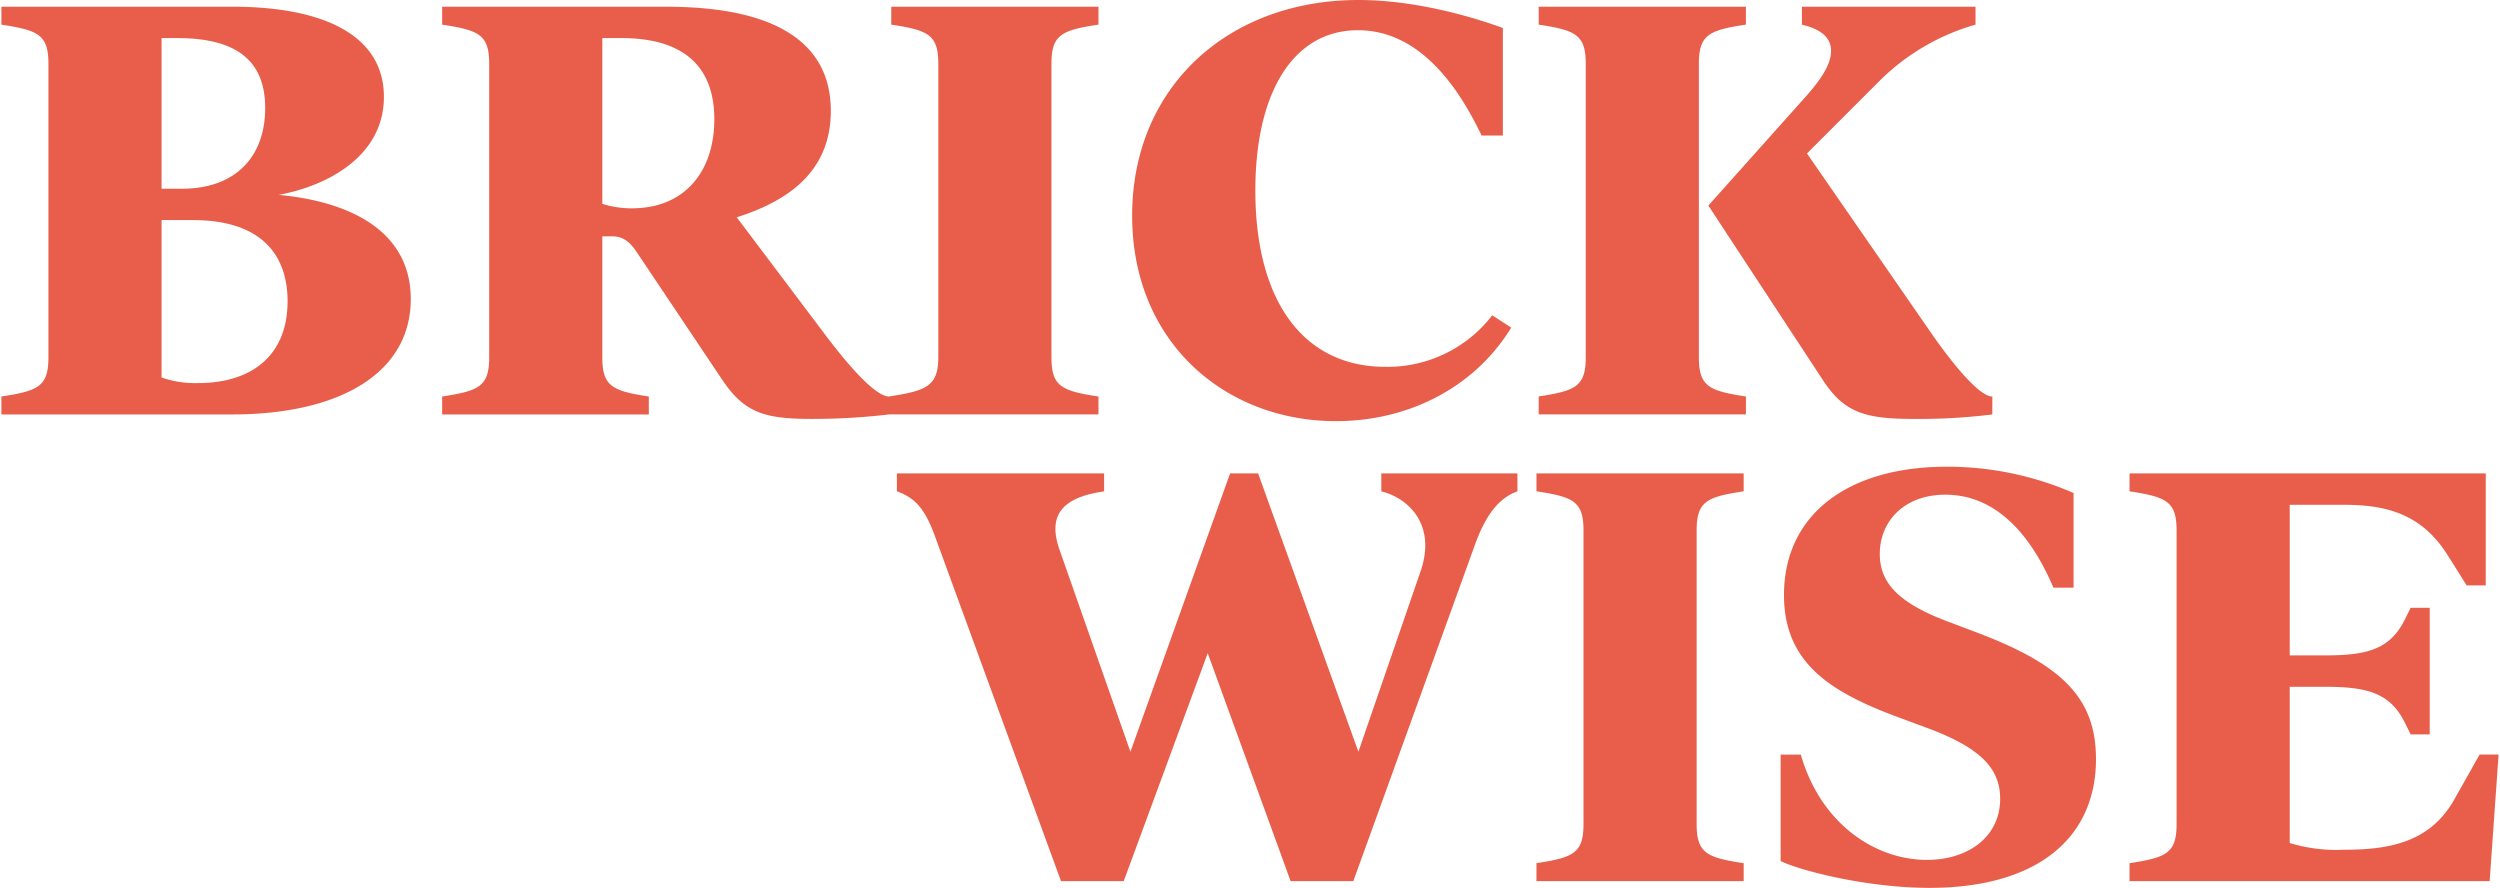 <svg xmlns="http://www.w3.org/2000/svg" width="107" height="38"><path fill="#E85E4A" d="M11.925 8.341c2.085-.383 4.506-1.653 4.506-4.194 0-2.589-2.493-3.86-6.496-3.86H.06v.768c1.582.24 2.013.431 2.013 1.678v12.559c0 1.246-.431 1.438-2.013 1.678v.768h9.875c4.65 0 7.646-1.798 7.646-4.938 0-2.878-2.54-4.17-5.656-4.459zm-.575-3.715c0 2.038-1.223 3.452-3.57 3.452h-.865V1.63h.671c2.589 0 3.764 1.007 3.764 2.996zm-2.877 11.77a4.326 4.326 0 0 1-1.558-.24V9.42h1.342c2.877 0 4.051 1.438 4.051 3.476 0 2.277-1.486 3.5-3.835 3.5zm26.797-2.134L31.532 9.3c2.277-.719 4.027-2.013 4.027-4.554 0-2.971-2.445-4.458-7.047-4.458h-9.588v.767c1.582.24 2.013.431 2.013 1.678v12.559c0 1.246-.431 1.438-2.013 1.678v.768h8.845v-.767c-1.559-.24-1.99-.432-1.99-1.678v-5.178h.431c.48 0 .768.264 1.055.695l3.644 5.441c.934 1.39 1.772 1.678 3.787 1.678 1.121.004 2.242-.06 3.356-.191v-.767c-.528 0-1.559-1.08-2.782-2.709zm-8.22-5.345a4.16 4.16 0 0 1-1.271-.192V1.63h.815c2.565 0 3.979 1.127 3.979 3.476 0 2.205-1.245 3.81-3.524 3.81zm11.002 8.82h8.963v-.766c-1.582-.24-2.013-.432-2.013-1.678V2.732c0-1.247.431-1.439 2.013-1.678V.287h-8.869v.767c1.582.24 2.014.431 2.014 1.678V15.29c0 1.246-.527 1.438-2.11 1.678zm19.127.288c3.045 0 5.897-1.39 7.503-4.003l-.815-.527A5.646 5.646 0 0 1 59.29 15.7c-3.428 0-5.561-2.708-5.561-7.55 0-4.243 1.654-6.856 4.386-6.856 2.038 0 3.835 1.439 5.297 4.507h.911V1.198C63.604.935 60.92 0 58.14 0c-5.56 0-9.684 3.715-9.684 9.228-.002 5.418 3.978 8.797 8.724 8.797zm15.533-2.732V2.732c0-1.247.431-1.439 2.013-1.678V.287h-8.869v.767c1.582.24 2.014.431 2.014 1.678V15.29c0 1.246-.432 1.438-2.014 1.678v.769h8.87v-.767c-1.583-.24-2.014-.432-2.014-1.678zm9.948-1.031-5.322-7.694 3.164-3.164a9.538 9.538 0 0 1 4.05-2.35V.289h-7.43v.767c.815.191 1.247.551 1.247 1.126 0 .528-.36 1.127-1.031 1.894l-4.22 4.722 4.891 7.454c.935 1.439 1.846 1.678 3.955 1.678a25.58 25.58 0 0 0 3.308-.191v-.767c-.48 0-1.438-1.031-2.612-2.709zm-23.54 6v.767c1.151.288 2.373 1.415 1.679 3.428l-2.66 7.718-4.292-11.913h-1.199l-4.266 11.913-3.02-8.605c-.48-1.342-.12-2.253 1.894-2.54v-.768h-8.869v.767c.815.288 1.224.791 1.654 1.99l5.37 14.693h2.684l3.595-9.755 3.548 9.755h2.684l5.226-14.453c.431-1.174.983-1.942 1.798-2.23v-.767H59.12zm6.64 17.45h8.87v-.767c-1.583-.24-2.014-.431-2.014-1.678v-12.56c0-1.247.431-1.439 2.013-1.679v-.767h-8.868v.767c1.582.24 2.013.432 2.013 1.678v12.56c0 1.246-.431 1.438-2.013 1.677zM82.588 38c4.578 0 7.12-2.11 7.12-5.513 0-2.637-1.487-4.05-5.106-5.418l-1.27-.48c-2.158-.815-2.877-1.701-2.877-2.876 0-1.414 1.055-2.54 2.804-2.54 2.182 0 3.668 1.725 4.627 3.978h.862v-4.05a13.528 13.528 0 0 0-5.418-1.126c-4.29 0-6.975 2.085-6.975 5.489 0 2.9 1.966 4.147 4.866 5.225l1.294.48c2.254.839 3.092 1.725 3.092 3.02 0 1.607-1.342 2.614-3.14 2.614-2.18 0-4.53-1.51-5.393-4.507h-.863v4.554c.625.335 3.525 1.15 6.377 1.15zm23.539-5.706-1.08 1.918c-1.054 1.87-2.828 2.157-4.745 2.157A6.812 6.812 0 0 1 98 36.081v-6.686h1.534c1.773 0 2.756.264 3.38 1.51l.263.527h.815v-5.418h-.815l-.263.527c-.625 1.247-1.606 1.51-3.38 1.51H98v-6.446h2.253c1.63 0 3.308.24 4.506 2.157l.815 1.294h.815v-4.794H91.144v.767c1.582.24 2.014.432 2.014 1.678v12.56c0 1.246-.432 1.438-2.014 1.677v.768h15.413l.383-5.418z"/></svg>
